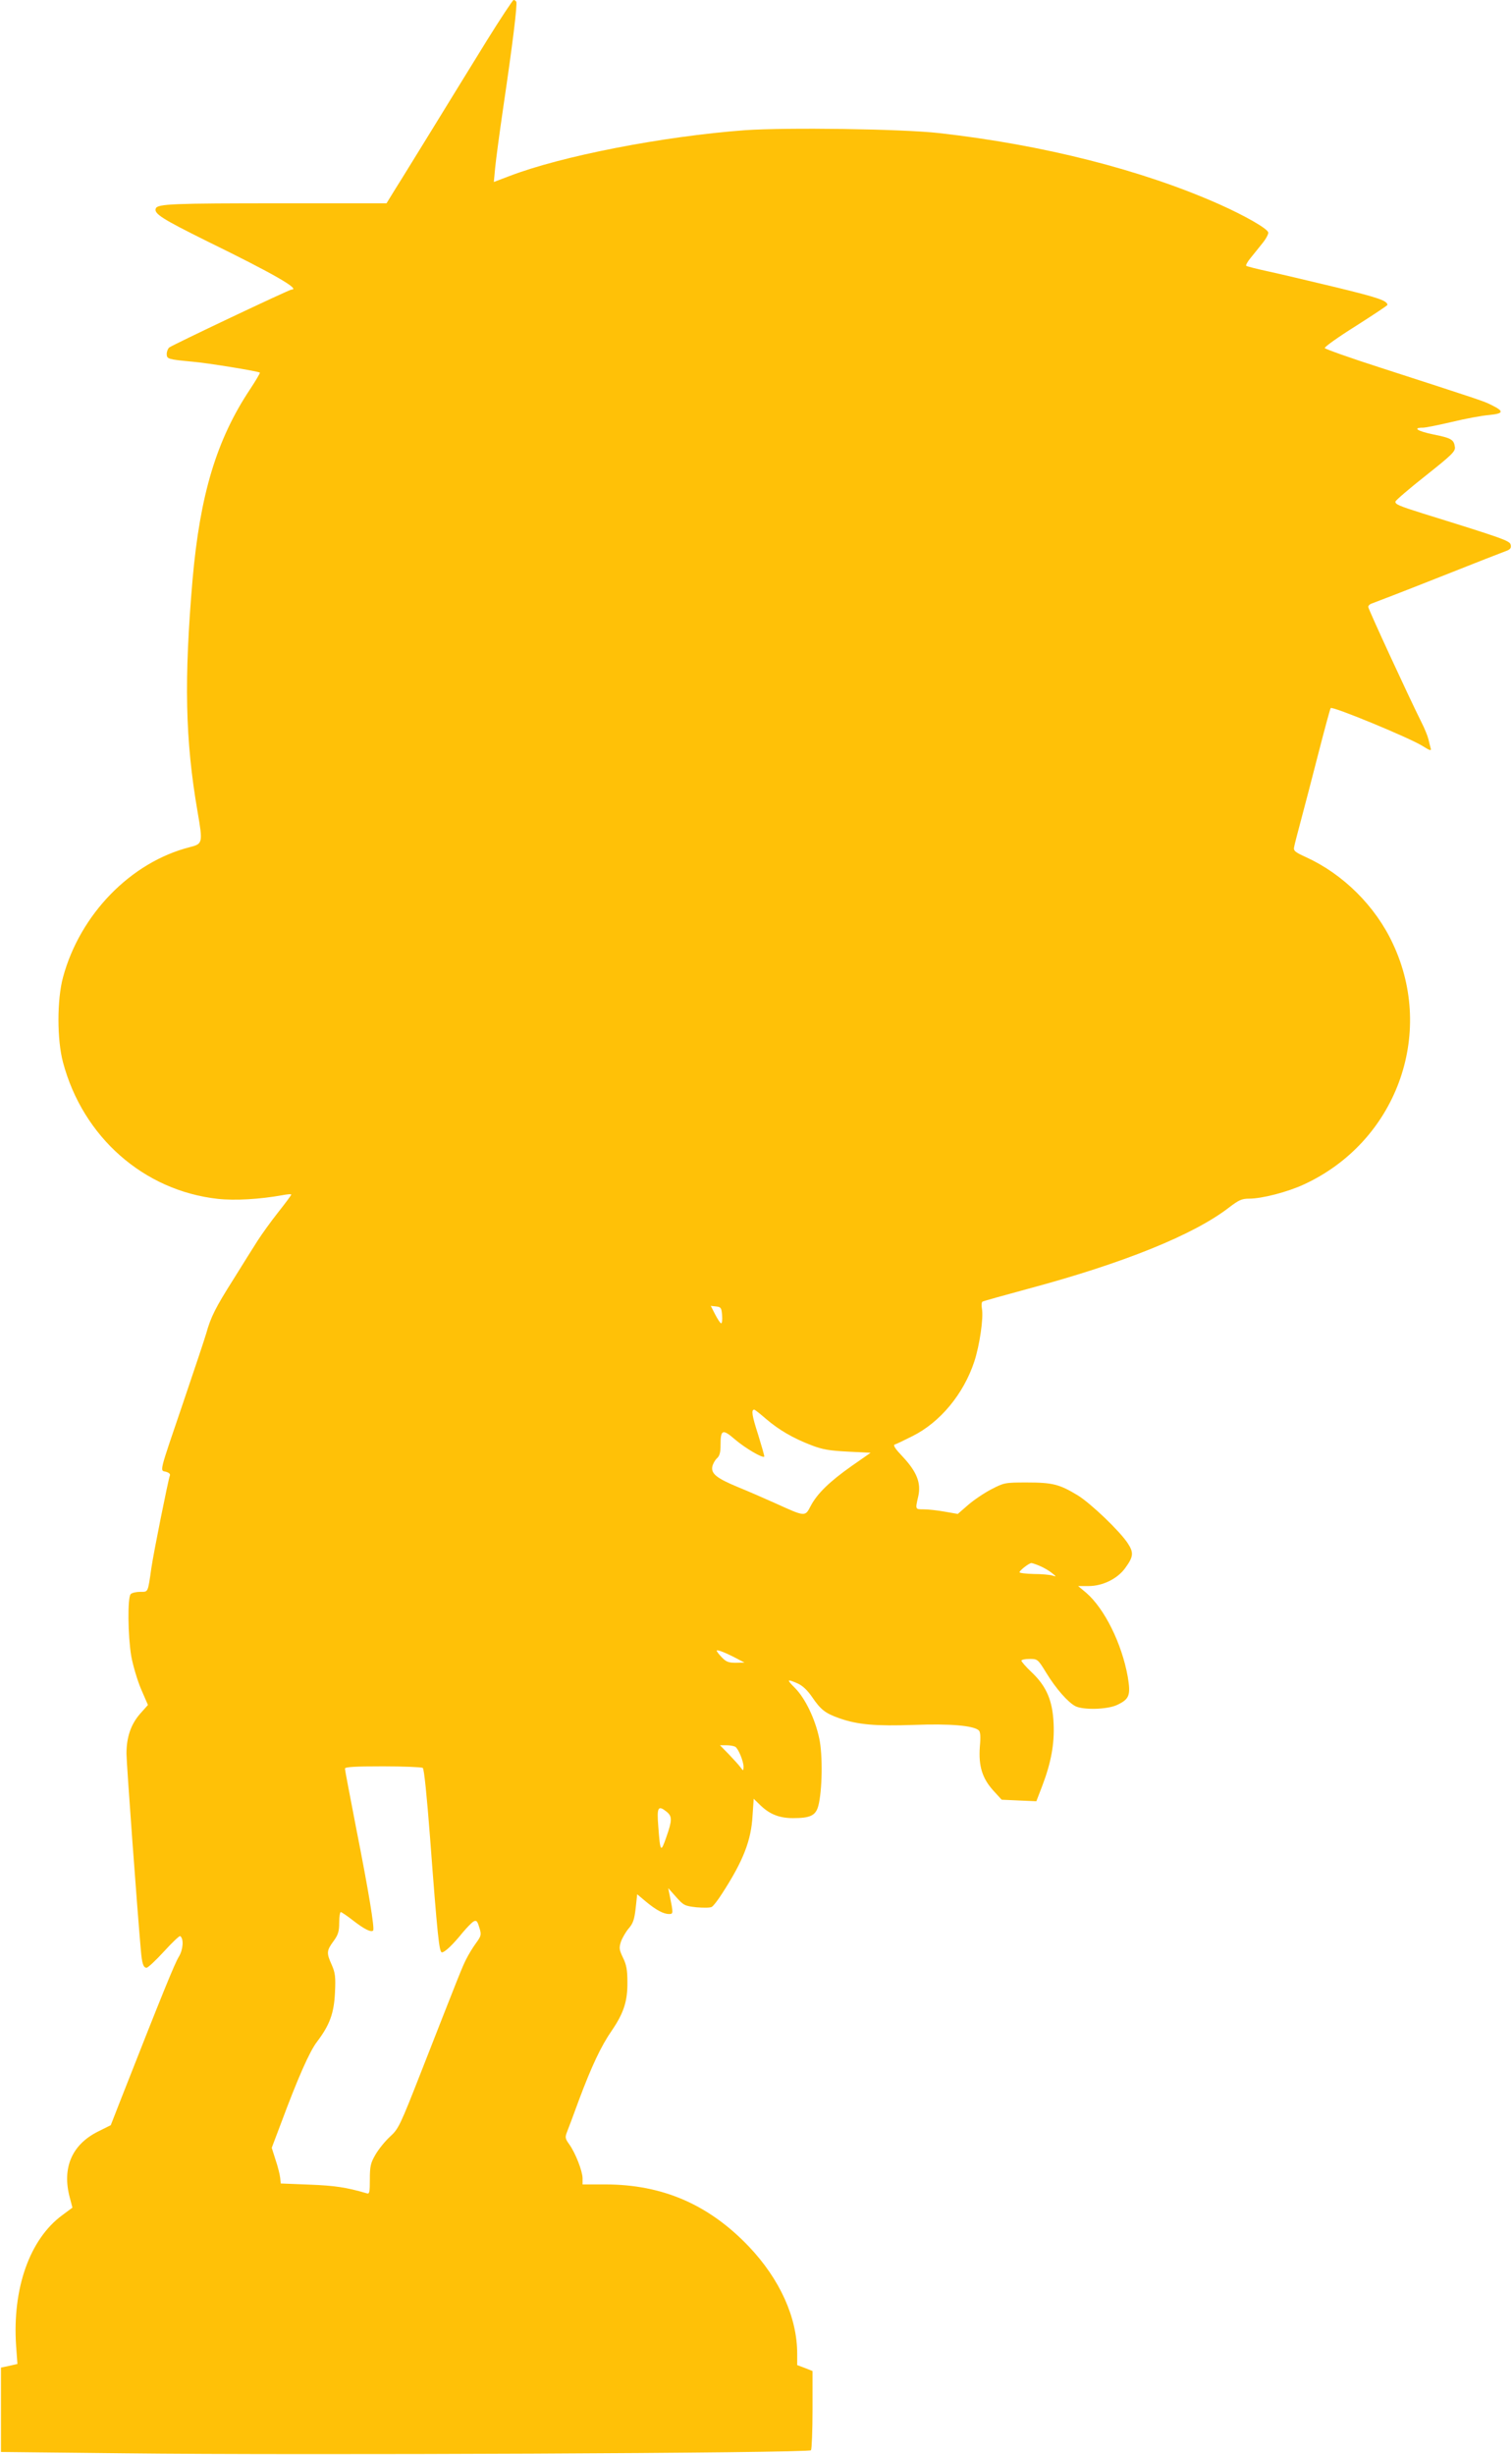<?xml version="1.0" standalone="no"?>
<!DOCTYPE svg PUBLIC "-//W3C//DTD SVG 20010904//EN"
 "http://www.w3.org/TR/2001/REC-SVG-20010904/DTD/svg10.dtd">
<svg version="1.0" xmlns="http://www.w3.org/2000/svg"
 width="789pt" height="1280pt" viewBox="0 0 789 1280"
 preserveAspectRatio="xMidYMid meet">
<g transform="translate(0,1280) scale(0.1,-0.1)"
fill="#ffc107" stroke="none">
<path d="M2537 12583 c-74 -120 -200 -324 -279 -453 -80 -129 -166 -270 -193
-312 l-48 -78 -546 0 c-568 0 -649 -3 -658 -27 -11 -27 34 -55 266 -170 346
-169 492 -253 442 -253 -12 0 -622 -289 -638 -302 -7 -6 -13 -21 -13 -34 0
-26 8 -28 135 -40 75 -6 345 -50 351 -57 2 -2 -21 -41 -52 -88 -174 -262 -260
-548 -299 -989 -45 -524 -39 -837 26 -1213 28 -162 27 -167 -40 -184 -308 -78
-573 -350 -662 -678 -32 -117 -32 -327 0 -445 104 -389 421 -668 807 -711 91
-10 221 -2 337 19 26 5 47 7 47 3 0 -3 -32 -46 -70 -94 -38 -48 -85 -114 -105
-145 -20 -31 -77 -122 -126 -201 -95 -150 -119 -198 -143 -284 -8 -28 -62
-189 -119 -357 -129 -379 -124 -356 -91 -364 17 -5 24 -12 20 -21 -9 -25 -84
-398 -96 -480 -19 -132 -16 -125 -58 -125 -21 0 -43 -5 -50 -12 -17 -17 -15
-217 3 -324 9 -49 32 -126 51 -171 l36 -83 -41 -46 c-48 -55 -71 -122 -71
-208 0 -49 56 -811 75 -1025 6 -70 13 -91 30 -91 7 0 48 38 91 85 42 46 80 82
84 80 20 -13 16 -71 -7 -108 -21 -34 -82 -183 -303 -745 l-52 -133 -68 -34
c-135 -68 -187 -189 -146 -343 l14 -53 -54 -40 c-169 -125 -260 -381 -240
-680 l7 -95 -43 -10 -43 -9 0 -220 0 -220 645 -7 c921 -11 3573 1 3582 16 4 6
8 101 8 212 l0 201 -40 16 -40 15 0 59 c0 189 -90 388 -252 559 -209 219 -451
324 -749 324 l-119 0 0 33 c-1 38 -37 131 -70 177 -21 29 -22 36 -11 64 7 17
35 92 62 166 66 176 115 281 172 363 62 91 82 153 81 252 0 62 -5 91 -23 127
-20 42 -21 51 -11 83 7 20 25 51 40 69 23 26 30 46 37 105 l8 74 44 -37 c54
-45 93 -66 122 -66 23 0 23 2 3 100 l-7 35 41 -46 c39 -44 45 -47 106 -54 36
-3 72 -3 80 2 8 4 32 35 53 68 111 171 153 278 160 408 l6 88 36 -35 c48 -46
98 -66 169 -66 90 0 118 13 132 63 21 79 24 266 5 353 -22 103 -73 208 -126
262 -46 46 -44 49 14 24 26 -12 51 -36 75 -71 45 -66 69 -85 144 -111 95 -33
188 -41 388 -34 184 7 308 -3 337 -28 9 -7 11 -32 6 -87 -7 -99 12 -163 71
-228 l43 -47 90 -4 91 -4 30 78 c47 123 65 221 60 327 -5 119 -37 194 -114
267 -30 28 -54 56 -54 61 0 5 19 9 43 9 41 0 43 -1 87 -73 51 -83 112 -152
151 -173 41 -21 164 -18 216 5 67 31 74 51 58 148 -31 173 -121 355 -217 438
l-42 35 55 0 c73 0 150 38 190 93 44 60 46 81 14 130 -42 64 -193 208 -261
250 -96 58 -132 67 -265 67 -115 0 -119 -1 -185 -35 -37 -19 -92 -56 -122 -82
l-54 -47 -69 12 c-38 7 -87 12 -109 12 -45 0 -44 -1 -28 69 15 69 -8 127 -81
205 -39 41 -52 60 -42 64 8 2 49 22 93 44 144 72 266 219 322 388 28 85 49
229 40 276 -3 18 -2 34 3 37 5 3 112 33 238 67 497 133 866 282 1050 425 50
38 65 45 104 45 67 0 201 35 285 74 480 221 687 781 465 1254 -91 197 -261
365 -455 453 -57 26 -65 33 -61 52 2 12 18 74 35 137 17 63 58 220 91 349 33
128 62 236 65 239 11 10 408 -154 478 -197 39 -25 48 -27 44 -14 -3 10 -8 32
-12 48 -4 17 -20 57 -37 90 -66 132 -277 589 -277 600 0 7 8 15 18 18 9 3 168
64 352 137 184 73 345 136 357 140 15 7 20 15 16 30 -5 20 -37 32 -453 161
-131 41 -151 50 -148 64 2 7 73 68 158 135 136 108 155 126 152 149 -5 39 -19
47 -114 66 -82 17 -109 35 -52 35 14 0 82 14 151 30 69 17 157 33 194 36 77 8
79 19 10 53 -37 19 -62 27 -575 193 -159 51 -291 98 -293 103 -2 6 71 58 162
115 91 58 165 107 165 110 -1 22 -47 38 -265 91 -137 33 -298 71 -358 84 -60
13 -111 26 -114 29 -3 3 7 22 23 41 16 20 44 54 62 77 18 22 32 48 30 56 -4
20 -121 87 -258 148 -402 178 -916 309 -1460 370 -195 22 -795 30 -1013 15
-429 -32 -959 -135 -1231 -240 l-79 -30 7 75 c4 42 23 183 42 313 48 324 75
541 68 552 -3 5 -9 9 -14 9 -4 0 -69 -98 -143 -217z m1231 -6640 c2 -24 0 -43
-5 -43 -4 0 -18 21 -31 46 l-23 45 28 -3 c25 -3 28 -7 31 -45z m230 -542 c67
-57 140 -100 237 -137 57 -22 93 -28 189 -33 l119 -6 -99 -69 c-115 -81 -180
-144 -214 -209 -29 -56 -28 -56 -180 13 -58 26 -147 65 -199 86 -111 46 -141
70 -134 107 3 14 14 34 24 43 14 12 19 31 19 68 0 83 10 87 76 30 53 -45 143
-98 152 -89 2 2 -13 53 -32 115 -32 99 -37 130 -20 130 3 0 31 -22 62 -49z
m1428 -766 c19 -8 47 -24 62 -36 26 -21 26 -21 3 -14 -13 4 -57 8 -97 8 -41 1
-74 5 -74 9 0 9 50 48 62 48 5 0 25 -7 44 -15z m-1581 -483 l40 -21 -46 -1
c-37 0 -50 5 -72 28 -15 15 -27 31 -27 35 0 8 46 -10 105 -41z m-8 -460 c16
-10 43 -76 43 -104 -1 -23 -1 -23 -16 -3 -8 11 -35 41 -61 68 l-46 47 34 0
c19 0 39 -4 46 -8z m-1631 -110 c7 -4 21 -142 38 -362 39 -519 48 -600 62
-600 15 0 58 41 108 103 22 26 47 52 57 58 15 8 20 3 30 -31 12 -38 11 -43
-18 -83 -17 -23 -39 -60 -50 -82 -21 -41 -33 -72 -233 -582 -113 -288 -120
-303 -165 -344 -26 -24 -60 -66 -76 -94 -25 -43 -29 -60 -29 -128 0 -70 -2
-78 -17 -73 -106 31 -166 40 -298 45 l-150 6 -3 30 c-2 17 -12 58 -24 93 l-20
63 48 127 c89 239 150 377 189 427 65 86 88 147 93 256 4 82 1 103 -17 144
-28 62 -27 74 9 123 25 34 30 52 30 97 0 30 4 55 8 55 5 0 34 -20 66 -45 57
-44 93 -62 103 -51 9 9 -24 208 -88 531 -32 166 -59 306 -59 313 0 9 50 12
198 12 108 0 202 -4 208 -8z m1273 -229 c29 -24 29 -44 -2 -132 -29 -84 -32
-79 -42 57 -8 100 -1 111 44 75z"/>
</g>
</svg>
